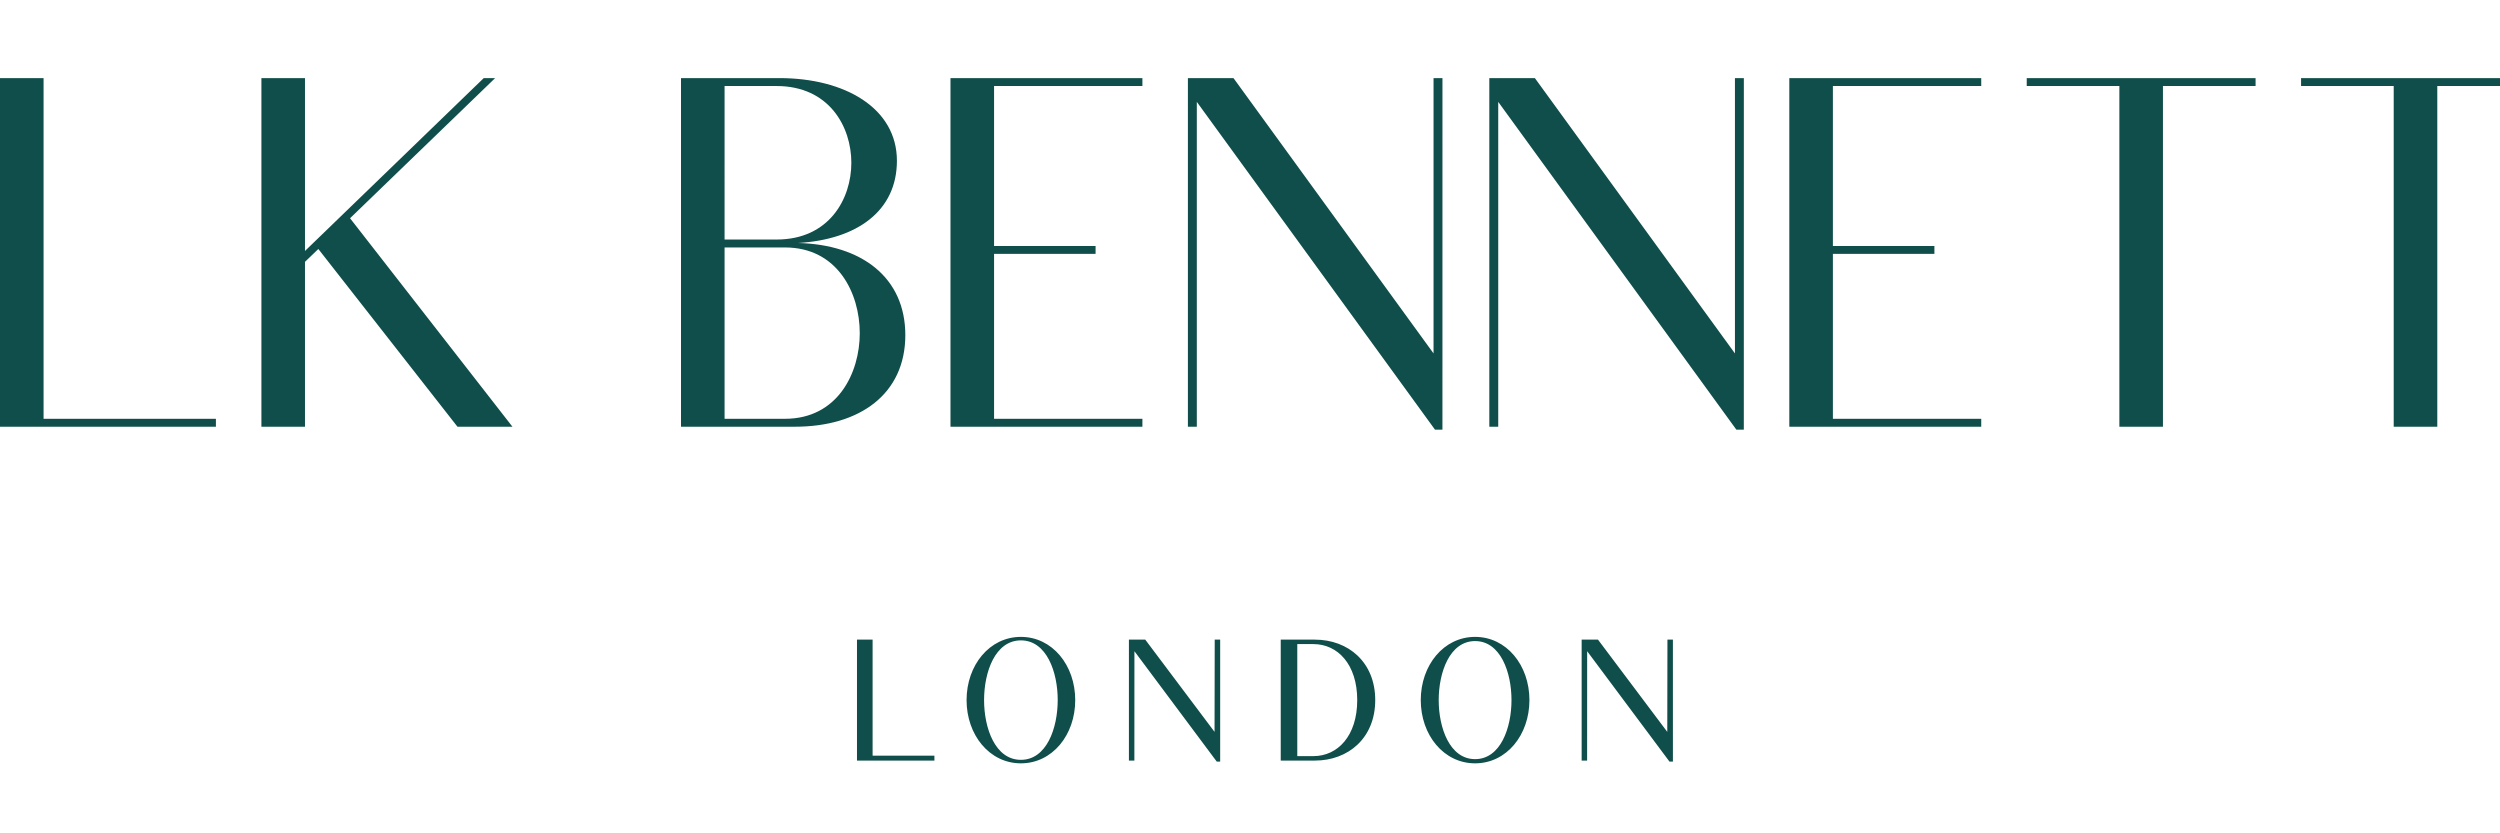 <?xml version="1.0" encoding="UTF-8" standalone="no"?>
<!DOCTYPE svg PUBLIC "-//W3C//DTD SVG 1.1//EN" "http://www.w3.org/Graphics/SVG/1.1/DTD/svg11.dtd">
<svg width="100%" height="100%" viewBox="0 0 120 40" version="1.1" xmlns="http://www.w3.org/2000/svg" xmlns:xlink="http://www.w3.org/1999/xlink" xml:space="preserve" xmlns:serif="http://www.serif.com/" style="fill-rule:evenodd;clip-rule:evenodd;stroke-linejoin:round;stroke-miterlimit:2;">
    <g transform="matrix(0.036,0,0,0.036,0,3.749)">
        <path d="M287.88,464.82L0,464.82L0,0L58.1,0L58.1,454.25L287.88,454.25L287.88,464.82ZM406.64,244.95L406.64,464.82L348.54,464.82L348.54,0L406.64,0L406.64,230.48L644.99,0L660.17,0L466.72,186.85L683.28,464.85L609.99,464.85L424.46,227.85L406.64,244.95ZM1207.1,342.67C1207.1,421.24 1146.36,464.82 1059.86,464.82L908,464.82L908,0L1039.4,0C1125.89,0 1195.88,39.61 1195.88,110.26C1195.88,176.94 1143.06,215.26 1063.88,219.86C1148.34,221.84 1207.1,265.42 1207.1,342.67ZM966.1,215.24L1035.42,215.24C1105.42,215.24 1135.13,161.1 1135.13,112.9C1135.13,64.7 1105.41,10.56 1035.42,10.56L966.11,10.56L966.1,215.24ZM1146.35,340.03C1146.35,286.55 1116.64,225.8 1046.65,225.8L966.11,225.8L966.11,454.25L1046.64,454.25C1116.64,454.25 1146.36,393.48 1146.36,340.03L1146.35,340.03ZM1923.25,468.78L1913.35,468.78L1595.75,31.69L1595.75,464.82L1583.87,464.82L1583.87,0L1644.64,0L1911.39,367.1L1911.39,0L1923.28,0L1923.25,468.78ZM1523.21,454.26L1325.42,454.26L1325.42,234.39L1460.77,234.39L1460.77,223.83L1325.42,223.83L1325.42,10.56L1523.21,10.56L1523.21,0L1267.31,0L1267.31,464.82L1523.21,464.82L1523.21,454.26ZM2641.65,454.26L2443.86,454.26L2443.86,234.39L2579.21,234.39L2579.21,223.83L2443.86,223.83L2443.86,10.56L2641.65,10.56L2641.65,0L2385.75,0L2385.75,464.82L2641.65,464.82L2641.65,454.26ZM3007.44,0L2702.31,0L2702.31,10.56L2825.82,10.56L2825.82,464.82L2883.93,464.82L2883.93,10.56L3007.44,10.56L3007.44,0ZM3373.23,0L3068.09,0L3068.09,10.56L3191.61,10.56L3191.61,464.82L3249.72,464.82L3249.72,10.56L3373.23,10.56L3373.23,0ZM2325.09,468.78L2315.19,468.78L1997.64,31.69L1997.64,464.82L1985.75,464.82L1985.75,0L2046.5,0L2313.25,367.1L2313.25,0L2325.13,0L2325.09,468.78ZM1245.9,909.97L1142.64,909.97L1142.64,748.7L1163.47,748.7L1163.47,903.38L1245.86,903.38L1245.9,909.97ZM1433.64,829.33C1433.64,875.84 1403.1,913.64 1361.2,913.64C1319.3,913.64 1288.76,875.84 1288.76,829.33C1288.76,782.82 1319.3,745.04 1361.2,745.04C1403.1,745.04 1433.64,782.83 1433.64,829.33ZM1410.3,829.33C1410.3,792.01 1395.57,749.7 1361.2,749.7C1326.83,749.7 1312.1,792.01 1312.1,829.33C1312.1,866.65 1326.83,908.97 1361.2,908.97C1395.57,908.97 1410.28,866.66 1410.28,829.33L1410.3,829.33ZM1626.9,911.34L1622.35,911.34L1512.56,764.13L1512.5,909.97L1505.22,909.97L1505.22,748.7L1527,748.7L1619.39,871.7L1619.62,748.7L1626.9,748.7L1626.9,911.34ZM2230.55,911.34L2225.99,911.34L2116.21,764.13L2116.15,909.97L2108.87,909.97L2108.87,748.7L2130.64,748.7L2223.03,871.7L2223.25,748.7L2230.54,748.7L2230.55,911.34ZM1833.64,829.33C1833.64,879.96 1797.64,909.97 1753.15,909.97L1707.64,909.97L1707.64,748.7L1753.09,748.7C1797.64,748.7 1833.64,778.71 1833.64,829.33ZM1809.64,829.33C1809.64,781.55 1783.45,754.66 1751.3,754.66L1729.71,754.66L1729.71,904.01L1751.3,904.01C1783.47,904.01 1809.64,877.12 1809.64,829.33ZM2039.24,829.33C2039.24,875.84 2008.7,913.64 1966.8,913.64C1924.9,913.64 1894.35,875.84 1894.35,829.33C1894.35,782.82 1924.9,745.04 1966.8,745.04C2008.7,745.04 2039.24,782.83 2039.24,829.33ZM2015.33,829.33C2015.33,792.44 2000.77,750.63 1966.8,750.63C1932.83,750.63 1918.27,792.44 1918.27,829.33C1918.27,866.22 1932.83,908.04 1966.8,908.04C2000.77,908.04 2015.33,866.23 2015.33,829.33Z" style="fill:rgb(15,78,74);fill-rule:nonzero;"/>
    </g>
</svg>
